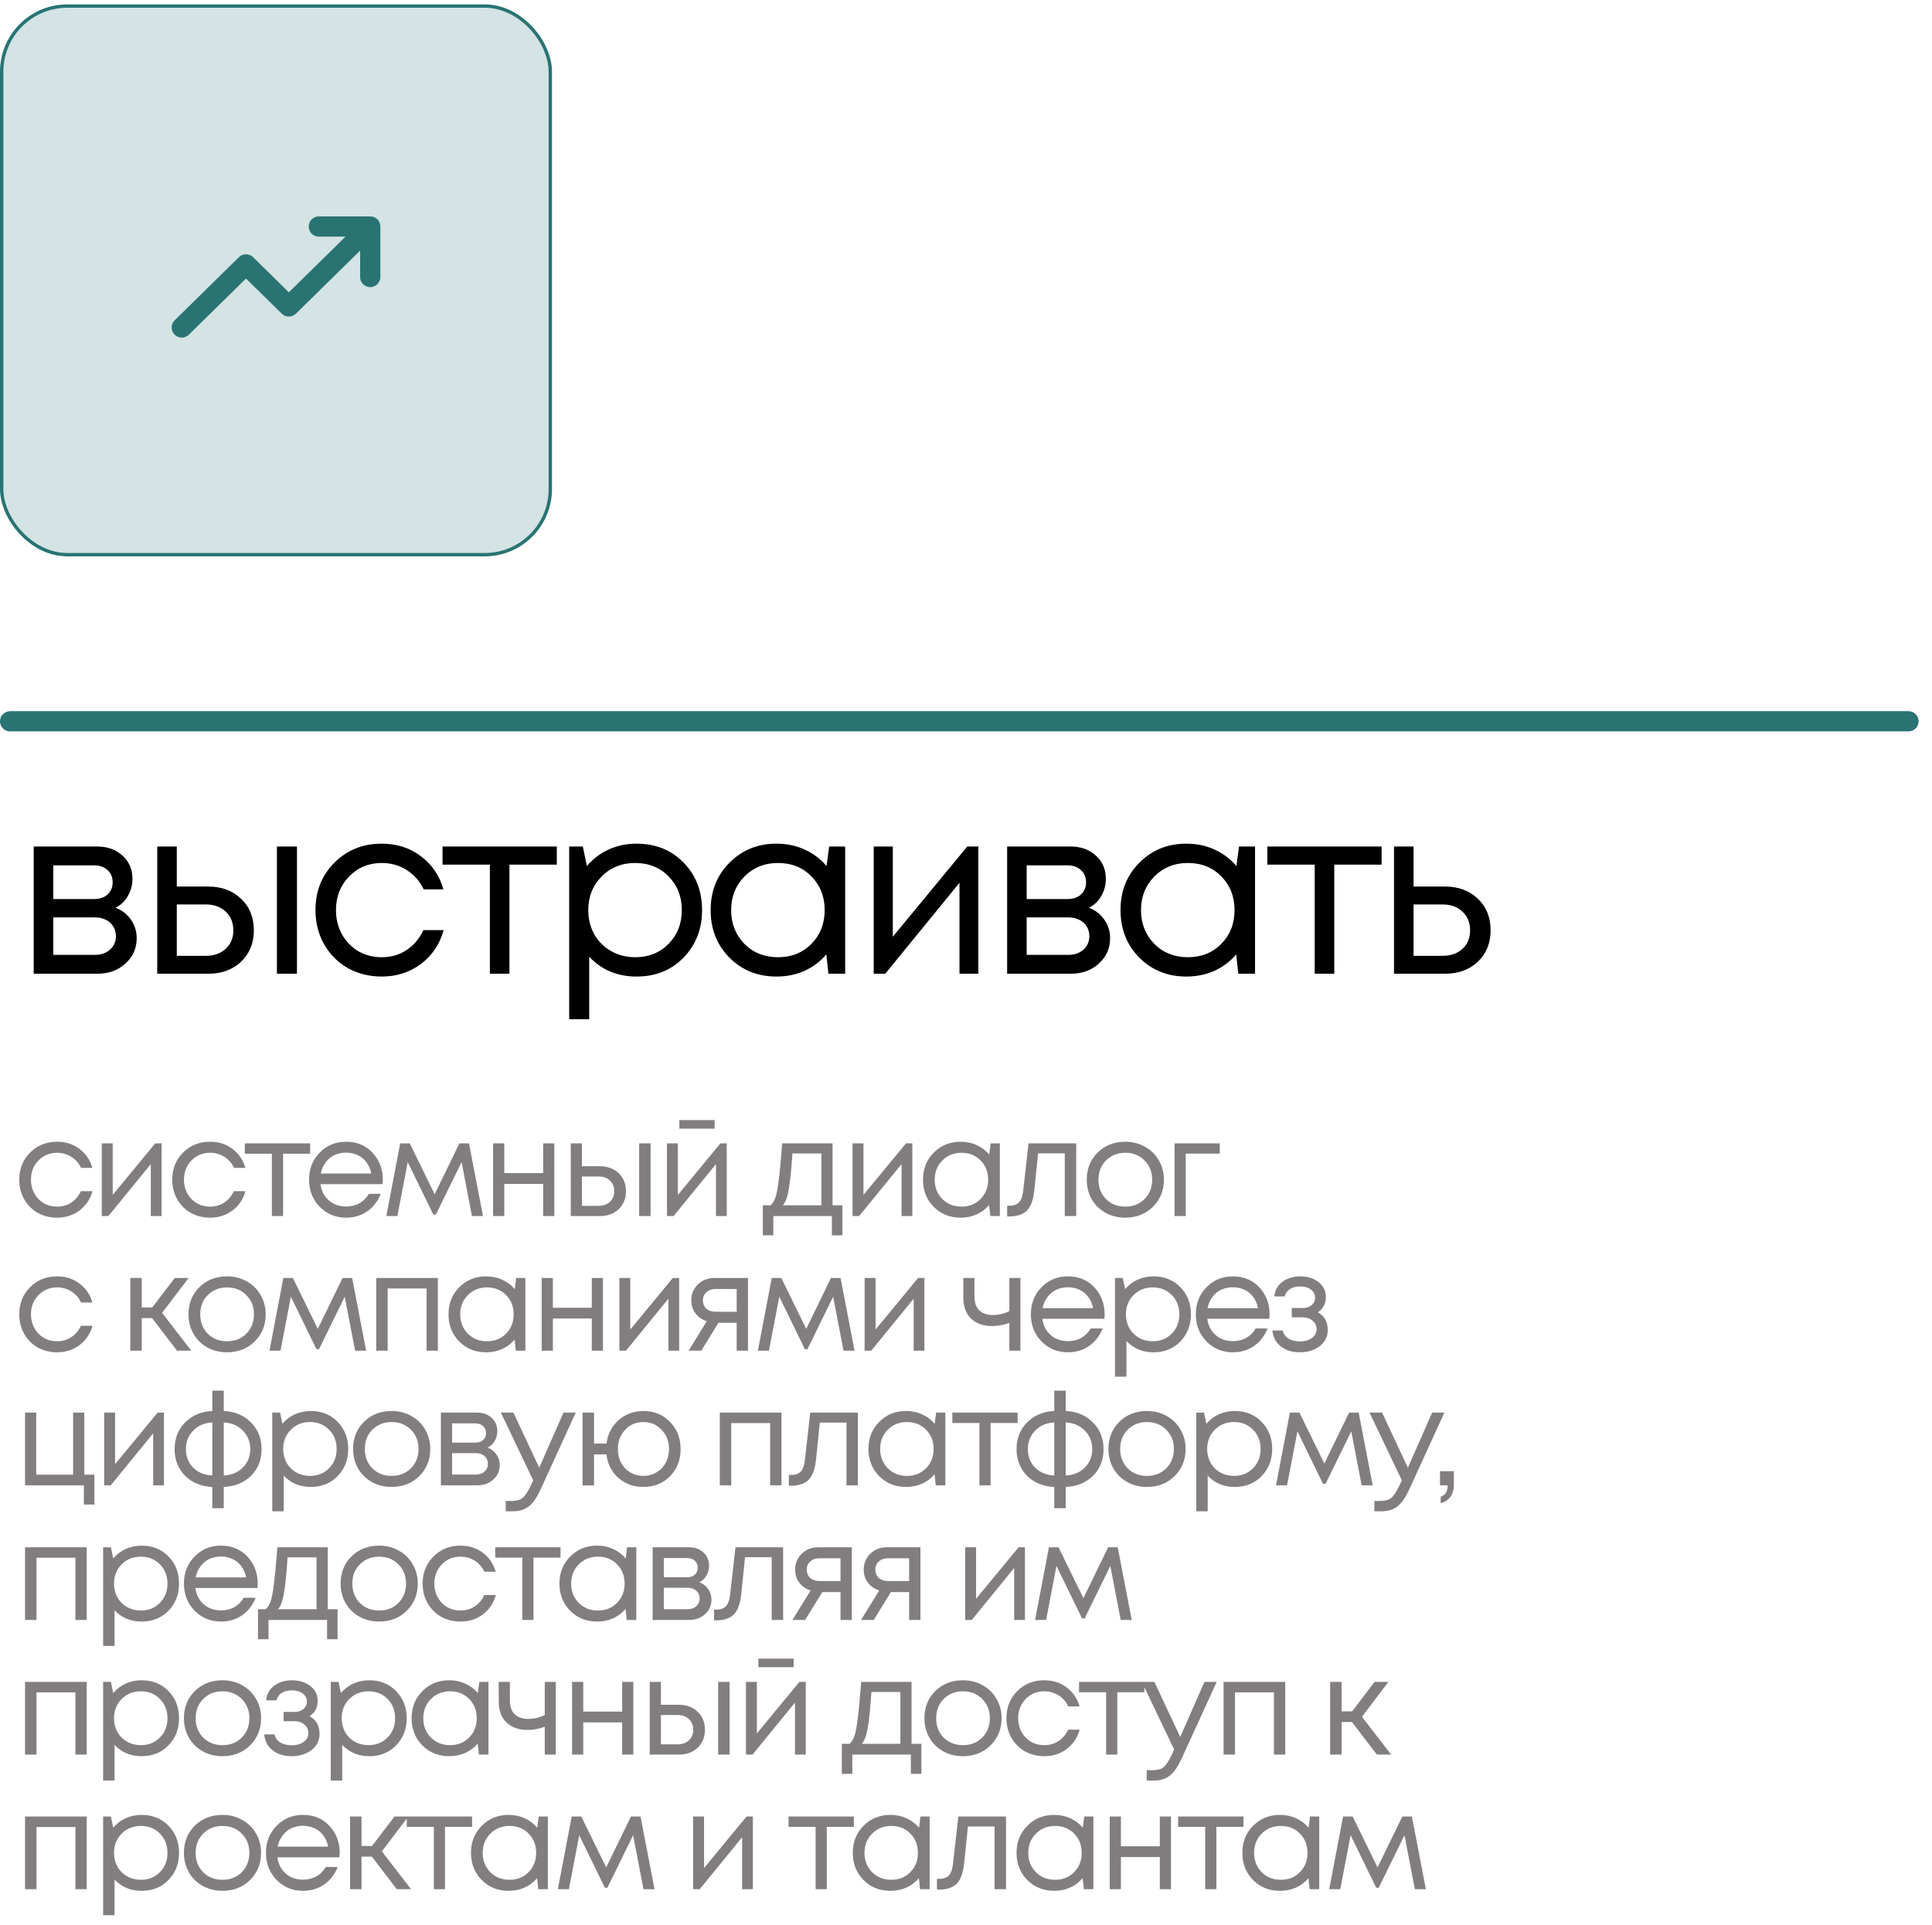 <?xml version="1.0" encoding="UTF-8"?> <svg xmlns="http://www.w3.org/2000/svg" width="287" height="286" viewBox="0 0 287 286" fill="none"><rect x="0.25" y="0.9" width="81.5" height="81.5" rx="9.75" fill="#297373" fill-opacity="0.2" stroke="#297373" stroke-width="0.5"></rect><path d="M17.155 134.85C18.112 135.2 18.87 135.783 19.43 136.6C20.013 137.417 20.305 138.338 20.305 139.365C20.305 140.882 19.745 142.142 18.625 143.145C17.528 144.148 16.152 144.65 14.495 144.65H5.01V125.75H14.39C15.953 125.75 17.225 126.205 18.205 127.115C19.185 128.002 19.675 129.145 19.675 130.545C19.675 131.175 19.57 131.77 19.36 132.33C19.15 132.89 18.858 133.392 18.485 133.835C18.112 134.255 17.668 134.593 17.155 134.85ZM16.735 131.07C16.735 130.3 16.478 129.693 15.965 129.25C15.452 128.783 14.787 128.55 13.97 128.55H7.915V133.555H13.97C14.81 133.555 15.475 133.333 15.965 132.89C16.478 132.423 16.735 131.817 16.735 131.07ZM14.145 141.85C14.728 141.85 15.253 141.733 15.72 141.5C16.21 141.243 16.583 140.905 16.84 140.485C17.097 140.065 17.225 139.598 17.225 139.085C17.225 138.548 17.097 138.07 16.84 137.65C16.583 137.207 16.21 136.868 15.72 136.635C15.253 136.402 14.717 136.285 14.11 136.285H7.915V141.85H14.145ZM30.953 131.7C32.936 131.7 34.558 132.307 35.818 133.52C37.078 134.71 37.708 136.273 37.708 138.21C37.708 140.1 37.078 141.652 35.818 142.865C34.558 144.055 32.936 144.65 30.953 144.65H23.358V125.75H26.263V131.7H30.953ZM41.138 125.75H44.113V144.65H41.138V125.75ZM30.568 141.99C31.804 141.99 32.796 141.64 33.543 140.94C34.289 140.24 34.663 139.33 34.663 138.21C34.663 137.067 34.289 136.145 33.543 135.445C32.796 134.722 31.804 134.36 30.568 134.36H26.263V141.99H30.568ZM56.7 145.07C54.857 145.07 53.177 144.65 51.66 143.81C50.167 142.947 48.989 141.757 48.125 140.24C47.285 138.723 46.865 137.043 46.865 135.2C46.865 132.377 47.799 130.032 49.665 128.165C51.555 126.275 53.9 125.33 56.7 125.33C58.94 125.33 60.877 125.948 62.51 127.185C64.167 128.422 65.287 130.067 65.87 132.12H62.93C62.37 130.907 61.53 129.95 60.41 129.25C59.314 128.55 58.077 128.2 56.7 128.2C54.764 128.2 53.142 128.877 51.835 130.23C50.552 131.56 49.91 133.217 49.91 135.2C49.91 136.507 50.202 137.697 50.785 138.77C51.369 139.82 52.174 140.66 53.2 141.29C54.25 141.897 55.417 142.2 56.7 142.2C58.077 142.2 59.302 141.85 60.375 141.15C61.472 140.427 62.312 139.435 62.895 138.175H65.905C65.322 140.275 64.19 141.955 62.51 143.215C60.854 144.452 58.917 145.07 56.7 145.07ZM82.714 125.75V128.445H75.679V144.65H72.774V128.445H65.739V125.75H82.714ZM94.563 125.33C97.386 125.33 99.708 126.263 101.528 128.13C103.371 129.997 104.293 132.353 104.293 135.2C104.293 138.023 103.371 140.38 101.528 142.27C99.708 144.137 97.386 145.07 94.563 145.07C91.716 145.07 89.371 144.09 87.528 142.13V151.405H84.553V125.75H86.583L87.178 128.655C88.065 127.605 89.138 126.788 90.398 126.205C91.681 125.622 93.07 125.33 94.563 125.33ZM94.353 142.2C96.36 142.2 98.016 141.535 99.323 140.205C100.63 138.875 101.283 137.207 101.283 135.2C101.283 133.193 100.63 131.525 99.323 130.195C98.016 128.865 96.36 128.2 94.353 128.2C92.346 128.2 90.678 128.877 89.348 130.23C88.041 131.56 87.388 133.217 87.388 135.2C87.388 136.507 87.68 137.697 88.263 138.77C88.87 139.843 89.71 140.683 90.783 141.29C91.856 141.897 93.046 142.2 94.353 142.2ZM123.171 125.75H125.551V144.65H123.066L122.751 141.78C121.864 142.83 120.779 143.647 119.496 144.23C118.236 144.79 116.847 145.07 115.331 145.07C112.554 145.07 110.232 144.137 108.366 142.27C106.499 140.38 105.566 138.023 105.566 135.2C105.566 132.377 106.499 130.032 108.366 128.165C110.232 126.275 112.554 125.33 115.331 125.33C116.871 125.33 118.271 125.622 119.531 126.205C120.814 126.788 121.899 127.605 122.786 128.655L123.171 125.75ZM110.571 140.205C111.901 141.535 113.569 142.2 115.576 142.2C117.582 142.2 119.239 141.535 120.546 140.205C121.852 138.875 122.506 137.207 122.506 135.2C122.506 133.193 121.852 131.525 120.546 130.195C119.239 128.865 117.582 128.2 115.576 128.2C113.569 128.2 111.901 128.877 110.571 130.23C109.264 131.56 108.611 133.217 108.611 135.2C108.611 137.183 109.264 138.852 110.571 140.205ZM143.688 125.75H145.333V144.65H142.533V131.14L131.508 144.65H129.793V125.75H132.628V139.155L143.688 125.75ZM161.756 134.85C162.712 135.2 163.471 135.783 164.031 136.6C164.614 137.417 164.906 138.338 164.906 139.365C164.906 140.882 164.346 142.142 163.226 143.145C162.129 144.148 160.752 144.65 159.096 144.65H149.611V125.75H158.991C160.554 125.75 161.826 126.205 162.806 127.115C163.786 128.002 164.276 129.145 164.276 130.545C164.276 131.175 164.171 131.77 163.961 132.33C163.751 132.89 163.459 133.392 163.086 133.835C162.712 134.255 162.269 134.593 161.756 134.85ZM161.336 131.07C161.336 130.3 161.079 129.693 160.566 129.25C160.052 128.783 159.387 128.55 158.571 128.55H152.516V133.555H158.571C159.411 133.555 160.076 133.333 160.566 132.89C161.079 132.423 161.336 131.817 161.336 131.07ZM158.746 141.85C159.329 141.85 159.854 141.733 160.321 141.5C160.811 141.243 161.184 140.905 161.441 140.485C161.697 140.065 161.826 139.598 161.826 139.085C161.826 138.548 161.697 138.07 161.441 137.65C161.184 137.207 160.811 136.868 160.321 136.635C159.854 136.402 159.317 136.285 158.711 136.285H152.516V141.85H158.746ZM184.058 125.75H186.438V144.65H183.953L183.638 141.78C182.752 142.83 181.667 143.647 180.383 144.23C179.123 144.79 177.735 145.07 176.218 145.07C173.442 145.07 171.12 144.137 169.253 142.27C167.387 140.38 166.453 138.023 166.453 135.2C166.453 132.377 167.387 130.032 169.253 128.165C171.12 126.275 173.442 125.33 176.218 125.33C177.758 125.33 179.158 125.622 180.418 126.205C181.702 126.788 182.787 127.605 183.673 128.655L184.058 125.75ZM171.458 140.205C172.788 141.535 174.457 142.2 176.463 142.2C178.47 142.2 180.127 141.535 181.433 140.205C182.74 138.875 183.393 137.207 183.393 135.2C183.393 133.193 182.74 131.525 181.433 130.195C180.127 128.865 178.47 128.2 176.463 128.2C174.457 128.2 172.788 128.877 171.458 130.23C170.152 131.56 169.498 133.217 169.498 135.2C169.498 137.183 170.152 138.852 171.458 140.205ZM205.241 125.75V128.445H198.206V144.65H195.301V128.445H188.266V125.75H205.241ZM214.675 131.7C216.659 131.7 218.28 132.307 219.54 133.52C220.8 134.71 221.43 136.273 221.43 138.21C221.43 140.1 220.8 141.652 219.54 142.865C218.28 144.055 216.659 144.65 214.675 144.65H207.08V125.75H209.985V131.7H214.675ZM214.29 141.99C215.527 141.99 216.519 141.64 217.265 140.94C218.012 140.24 218.385 139.33 218.385 138.21C218.385 137.067 218.012 136.145 217.265 135.445C216.519 134.722 215.527 134.36 214.29 134.36H209.985V141.99H214.29Z" fill="black"></path><path d="M8.48 180.89C7.427 180.89 6.467 180.65 5.6 180.17C4.747 179.677 4.073 178.997 3.58 178.13C3.1 177.263 2.86 176.303 2.86 175.25C2.86 173.637 3.393 172.297 4.46 171.23C5.54 170.15 6.88 169.61 8.48 169.61C9.76 169.61 10.867 169.963 11.8 170.67C12.747 171.377 13.387 172.317 13.72 173.49H12.04C11.72 172.797 11.24 172.25 10.6 171.85C9.973 171.45 9.267 171.25 8.48 171.25C7.373 171.25 6.447 171.637 5.7 172.41C4.967 173.17 4.6 174.117 4.6 175.25C4.6 175.997 4.767 176.677 5.1 177.29C5.433 177.89 5.893 178.37 6.48 178.73C7.08 179.077 7.747 179.25 8.48 179.25C9.267 179.25 9.967 179.05 10.58 178.65C11.207 178.237 11.687 177.67 12.02 176.95H13.74C13.407 178.15 12.76 179.11 11.8 179.83C10.853 180.537 9.747 180.89 8.48 180.89ZM23.062 169.85H24.002V180.65H22.402V172.93L16.102 180.65H15.122V169.85H16.742V177.51L23.062 169.85ZM31.207 180.89C30.153 180.89 29.193 180.65 28.327 180.17C27.473 179.677 26.8 178.997 26.307 178.13C25.827 177.263 25.587 176.303 25.587 175.25C25.587 173.637 26.12 172.297 27.187 171.23C28.267 170.15 29.607 169.61 31.207 169.61C32.487 169.61 33.593 169.963 34.527 170.67C35.473 171.377 36.113 172.317 36.447 173.49H34.767C34.447 172.797 33.967 172.25 33.327 171.85C32.7 171.45 31.993 171.25 31.207 171.25C30.1 171.25 29.173 171.637 28.427 172.41C27.693 173.17 27.327 174.117 27.327 175.25C27.327 175.997 27.493 176.677 27.827 177.29C28.16 177.89 28.62 178.37 29.207 178.73C29.807 179.077 30.473 179.25 31.207 179.25C31.993 179.25 32.693 179.05 33.307 178.65C33.933 178.237 34.413 177.67 34.747 176.95H36.467C36.133 178.15 35.487 179.11 34.527 179.83C33.58 180.537 32.473 180.89 31.207 180.89ZM46.071 169.85V171.39H42.051V180.65H40.391V171.39H36.371V169.85H46.071ZM56.871 175.29C56.871 175.437 56.857 175.643 56.831 175.91H47.611C47.744 176.91 48.157 177.717 48.851 178.33C49.544 178.93 50.397 179.23 51.411 179.23C52.157 179.23 52.817 179.07 53.391 178.75C53.977 178.417 54.444 177.95 54.791 177.35H56.571C56.117 178.47 55.437 179.343 54.531 179.97C53.624 180.583 52.584 180.89 51.411 180.89C49.851 180.89 48.544 180.35 47.491 179.27C46.437 178.19 45.911 176.85 45.911 175.25C45.911 173.637 46.437 172.297 47.491 171.23C48.544 170.15 49.851 169.61 51.411 169.61C53.024 169.61 54.337 170.157 55.351 171.25C56.364 172.343 56.871 173.69 56.871 175.29ZM51.411 171.23C50.771 171.23 50.184 171.357 49.651 171.61C49.131 171.863 48.697 172.23 48.351 172.71C48.004 173.177 47.771 173.717 47.651 174.33H55.151C55.031 173.703 54.797 173.157 54.451 172.69C54.104 172.21 53.671 171.85 53.151 171.61C52.631 171.357 52.051 171.23 51.411 171.23ZM71.749 180.65H70.109L68.569 172.63L64.749 180.43H64.369L60.569 172.63L59.029 180.65H57.389L59.449 169.85H60.869L64.569 177.41L68.249 169.85H69.669L71.749 180.65ZM80.687 169.85H82.347V180.65H80.687V175.87H74.907V180.65H73.247V169.85H74.907V174.27H80.687V169.85ZM89.126 173.25C90.26 173.25 91.186 173.597 91.906 174.29C92.626 174.97 92.986 175.863 92.986 176.97C92.986 178.05 92.626 178.937 91.906 179.63C91.186 180.31 90.26 180.65 89.126 180.65H84.786V169.85H86.446V173.25H89.126ZM94.946 169.85H96.646V180.65H94.946V169.85ZM88.906 179.13C89.613 179.13 90.18 178.93 90.606 178.53C91.033 178.13 91.246 177.61 91.246 176.97C91.246 176.317 91.033 175.79 90.606 175.39C90.18 174.977 89.613 174.77 88.906 174.77H86.446V179.13H88.906ZM106.159 166.39V167.67H100.919V166.39H106.159ZM107.019 169.85H107.959V180.65H106.359V172.93L100.059 180.65H99.079V169.85H100.699V177.51L107.019 169.85ZM123.678 179.05H125.138V183.51H123.578V180.65H114.878V183.51H113.318V179.05H114.478C114.798 178.757 115.045 178.343 115.218 177.81C115.391 177.263 115.545 176.437 115.678 175.33C115.825 174.21 115.998 172.383 116.198 169.85H123.678V179.05ZM117.718 171.35C117.598 173.137 117.471 174.53 117.338 175.53C117.218 176.517 117.078 177.277 116.918 177.81C116.758 178.33 116.551 178.743 116.298 179.05H122.018V171.35H117.718ZM134.586 169.85H135.526V180.65H133.926V172.93L127.626 180.65H126.646V169.85H128.266V177.51L134.586 169.85ZM147.17 169.85H148.53V180.65H147.11L146.93 179.01C146.423 179.61 145.803 180.077 145.07 180.41C144.35 180.73 143.557 180.89 142.69 180.89C141.103 180.89 139.777 180.357 138.71 179.29C137.643 178.21 137.11 176.863 137.11 175.25C137.11 173.637 137.643 172.297 138.71 171.23C139.777 170.15 141.103 169.61 142.69 169.61C143.57 169.61 144.37 169.777 145.09 170.11C145.823 170.443 146.443 170.91 146.95 171.51L147.17 169.85ZM139.97 178.11C140.73 178.87 141.683 179.25 142.83 179.25C143.977 179.25 144.923 178.87 145.67 178.11C146.417 177.35 146.79 176.397 146.79 175.25C146.79 174.103 146.417 173.15 145.67 172.39C144.923 171.63 143.977 171.25 142.83 171.25C141.683 171.25 140.73 171.637 139.97 172.41C139.223 173.17 138.85 174.117 138.85 175.25C138.85 176.383 139.223 177.337 139.97 178.11ZM152.794 169.85H159.874V180.65H158.174V171.33H154.214L153.654 176.79C153.508 178.217 153.141 179.23 152.554 179.83C151.968 180.417 151.088 180.71 149.914 180.71H149.614V179.11H149.994C150.608 179.11 151.074 178.937 151.394 178.59C151.714 178.23 151.914 177.663 151.994 176.89L152.794 169.85ZM167.158 180.89C166.091 180.89 165.118 180.65 164.238 180.17C163.358 179.677 162.671 179.003 162.178 178.15C161.685 177.283 161.438 176.317 161.438 175.25C161.438 173.623 161.978 172.277 163.058 171.21C164.151 170.143 165.518 169.61 167.158 169.61C168.238 169.61 169.211 169.857 170.078 170.35C170.958 170.83 171.645 171.503 172.138 172.37C172.645 173.223 172.898 174.183 172.898 175.25C172.898 176.863 172.351 178.21 171.258 179.29C170.165 180.357 168.798 180.89 167.158 180.89ZM164.298 178.13C165.058 178.877 166.011 179.25 167.158 179.25C168.318 179.25 169.271 178.877 170.018 178.13C170.778 177.37 171.158 176.41 171.158 175.25C171.158 174.09 170.778 173.137 170.018 172.39C169.271 171.63 168.318 171.25 167.158 171.25C166.011 171.25 165.058 171.63 164.298 172.39C163.551 173.137 163.178 174.09 163.178 175.25C163.178 176.41 163.551 177.37 164.298 178.13ZM181.202 169.85V171.37H176.142V180.65H174.482V169.85H181.202ZM8.48 200.89C7.427 200.89 6.467 200.65 5.6 200.17C4.747 199.677 4.073 198.997 3.58 198.13C3.1 197.263 2.86 196.303 2.86 195.25C2.86 193.637 3.393 192.297 4.46 191.23C5.54 190.15 6.88 189.61 8.48 189.61C9.76 189.61 10.867 189.963 11.8 190.67C12.747 191.377 13.387 192.317 13.72 193.49H12.04C11.72 192.797 11.24 192.25 10.6 191.85C9.973 191.45 9.267 191.25 8.48 191.25C7.373 191.25 6.447 191.637 5.7 192.41C4.967 193.17 4.6 194.117 4.6 195.25C4.6 195.997 4.767 196.677 5.1 197.29C5.433 197.89 5.893 198.37 6.48 198.73C7.08 199.077 7.747 199.25 8.48 199.25C9.267 199.25 9.967 199.05 10.58 198.65C11.207 198.237 11.687 197.67 12.02 196.95H13.74C13.407 198.15 12.76 199.11 11.8 199.83C10.853 200.537 9.747 200.89 8.48 200.89ZM26.297 200.65L22.597 195.81H21.057V200.65H19.357V189.85H21.057V194.23H22.617L25.957 189.85H28.017L24.077 195.03L28.417 200.65H26.297ZM33.724 200.89C32.658 200.89 31.684 200.65 30.805 200.17C29.924 199.677 29.238 199.003 28.744 198.15C28.251 197.283 28.005 196.317 28.005 195.25C28.005 193.623 28.544 192.277 29.625 191.21C30.718 190.143 32.084 189.61 33.724 189.61C34.804 189.61 35.778 189.857 36.645 190.35C37.525 190.83 38.211 191.503 38.705 192.37C39.211 193.223 39.465 194.183 39.465 195.25C39.465 196.863 38.918 198.21 37.825 199.29C36.731 200.357 35.364 200.89 33.724 200.89ZM30.864 198.13C31.625 198.877 32.578 199.25 33.724 199.25C34.885 199.25 35.838 198.877 36.584 198.13C37.344 197.37 37.724 196.41 37.724 195.25C37.724 194.09 37.344 193.137 36.584 192.39C35.838 191.63 34.885 191.25 33.724 191.25C32.578 191.25 31.625 191.63 30.864 192.39C30.118 193.137 29.744 194.09 29.744 195.25C29.744 196.41 30.118 197.37 30.864 198.13ZM54.39 200.65H52.75L51.21 192.63L47.39 200.43H47.01L43.21 192.63L41.67 200.65H40.03L42.09 189.85H43.51L47.21 197.41L50.89 189.85H52.31L54.39 200.65ZM55.888 189.85H65.048V200.65H63.368V191.41H57.588V200.65H55.888V189.85ZM76.686 189.85H78.046V200.65H76.626L76.446 199.01C75.939 199.61 75.319 200.077 74.586 200.41C73.866 200.73 73.072 200.89 72.206 200.89C70.619 200.89 69.292 200.357 68.226 199.29C67.159 198.21 66.626 196.863 66.626 195.25C66.626 193.637 67.159 192.297 68.226 191.23C69.292 190.15 70.619 189.61 72.206 189.61C73.086 189.61 73.886 189.777 74.606 190.11C75.339 190.443 75.959 190.91 76.466 191.51L76.686 189.85ZM69.486 198.11C70.246 198.87 71.199 199.25 72.346 199.25C73.492 199.25 74.439 198.87 75.186 198.11C75.932 197.35 76.306 196.397 76.306 195.25C76.306 194.103 75.932 193.15 75.186 192.39C74.439 191.63 73.492 191.25 72.346 191.25C71.199 191.25 70.246 191.637 69.486 192.41C68.739 193.17 68.366 194.117 68.366 195.25C68.366 196.383 68.739 197.337 69.486 198.11ZM87.91 189.85H89.57V200.65H87.91V195.87H82.13V200.65H80.47V189.85H82.13V194.27H87.91V189.85ZM99.949 189.85H100.889V200.65H99.289V192.93L92.989 200.65H92.009V189.85H93.629V197.51L99.949 189.85ZM106.153 189.85H111.113V200.65H109.433V196.51H106.733L104.173 200.65H102.293L104.993 196.27C104.287 196.043 103.727 195.657 103.313 195.11C102.9 194.563 102.693 193.923 102.693 193.19C102.693 192.23 103.02 191.437 103.673 190.81C104.327 190.17 105.153 189.85 106.153 189.85ZM106.293 194.87H109.433V191.49H106.293C105.733 191.49 105.28 191.65 104.933 191.97C104.587 192.277 104.413 192.683 104.413 193.19C104.413 193.683 104.587 194.09 104.933 194.41C105.28 194.717 105.733 194.87 106.293 194.87ZM126.945 200.65H125.305L123.765 192.63L119.945 200.43H119.565L115.765 192.63L114.225 200.65H112.585L114.645 189.85H116.065L119.765 197.41L123.445 189.85H124.865L126.945 200.65ZM136.383 189.85H137.323V200.65H135.723V192.93L129.423 200.65H128.443V189.85H130.063V197.51L136.383 189.85ZM149.941 189.85H151.581V200.65H149.941V196.51C149.115 196.83 148.255 196.99 147.361 196.99C146.081 196.99 145.048 196.623 144.261 195.89C143.488 195.143 143.101 194.103 143.101 192.77V189.85H144.761V192.65C144.761 193.517 144.995 194.183 145.461 194.65C145.941 195.117 146.621 195.35 147.501 195.35C148.341 195.35 149.155 195.157 149.941 194.77V189.85ZM164.097 195.29C164.097 195.437 164.084 195.643 164.057 195.91H154.837C154.971 196.91 155.384 197.717 156.077 198.33C156.771 198.93 157.624 199.23 158.637 199.23C159.384 199.23 160.044 199.07 160.617 198.75C161.204 198.417 161.671 197.95 162.017 197.35H163.797C163.344 198.47 162.664 199.343 161.757 199.97C160.851 200.583 159.811 200.89 158.637 200.89C157.077 200.89 155.771 200.35 154.717 199.27C153.664 198.19 153.137 196.85 153.137 195.25C153.137 193.637 153.664 192.297 154.717 191.23C155.771 190.15 157.077 189.61 158.637 189.61C160.251 189.61 161.564 190.157 162.577 191.25C163.591 192.343 164.097 193.69 164.097 195.29ZM158.637 191.23C157.997 191.23 157.411 191.357 156.877 191.61C156.357 191.863 155.924 192.23 155.577 192.71C155.231 193.177 154.997 193.717 154.877 194.33H162.377C162.257 193.703 162.024 193.157 161.677 192.69C161.331 192.21 160.897 191.85 160.377 191.61C159.857 191.357 159.277 191.23 158.637 191.23ZM171.354 189.61C172.967 189.61 174.294 190.143 175.334 191.21C176.387 192.277 176.914 193.623 176.914 195.25C176.914 196.863 176.387 198.21 175.334 199.29C174.294 200.357 172.967 200.89 171.354 200.89C169.727 200.89 168.387 200.33 167.334 199.21V204.51H165.634V189.85H166.794L167.134 191.51C167.641 190.91 168.254 190.443 168.974 190.11C169.707 189.777 170.501 189.61 171.354 189.61ZM171.234 199.25C172.381 199.25 173.327 198.87 174.074 198.11C174.821 197.35 175.194 196.397 175.194 195.25C175.194 194.103 174.821 193.15 174.074 192.39C173.327 191.63 172.381 191.25 171.234 191.25C170.087 191.25 169.134 191.637 168.374 192.41C167.627 193.17 167.254 194.117 167.254 195.25C167.254 195.997 167.421 196.677 167.754 197.29C168.101 197.903 168.581 198.383 169.194 198.73C169.807 199.077 170.487 199.25 171.234 199.25ZM188.601 195.29C188.601 195.437 188.588 195.643 188.561 195.91H179.341C179.475 196.91 179.888 197.717 180.581 198.33C181.275 198.93 182.128 199.23 183.141 199.23C183.888 199.23 184.548 199.07 185.121 198.75C185.708 198.417 186.175 197.95 186.521 197.35H188.301C187.848 198.47 187.168 199.343 186.261 199.97C185.355 200.583 184.315 200.89 183.141 200.89C181.581 200.89 180.275 200.35 179.221 199.27C178.168 198.19 177.641 196.85 177.641 195.25C177.641 193.637 178.168 192.297 179.221 191.23C180.275 190.15 181.581 189.61 183.141 189.61C184.755 189.61 186.068 190.157 187.081 191.25C188.095 192.343 188.601 193.69 188.601 195.29ZM183.141 191.23C182.501 191.23 181.915 191.357 181.381 191.61C180.861 191.863 180.428 192.23 180.081 192.71C179.735 193.177 179.501 193.717 179.381 194.33H186.881C186.761 193.703 186.528 193.157 186.181 192.69C185.835 192.21 185.401 191.85 184.881 191.61C184.361 191.357 183.781 191.23 183.141 191.23ZM195.758 194.95C196.745 195.483 197.238 196.363 197.238 197.59C197.238 198.23 197.058 198.803 196.698 199.31C196.351 199.803 195.858 200.19 195.218 200.47C194.591 200.75 193.885 200.89 193.098 200.89C191.951 200.89 191.005 200.597 190.258 200.01C189.525 199.423 189.111 198.637 189.018 197.65H190.558C190.665 198.157 190.945 198.557 191.398 198.85C191.851 199.13 192.418 199.27 193.098 199.27C193.818 199.27 194.411 199.103 194.878 198.77C195.345 198.437 195.578 197.997 195.578 197.45C195.578 196.943 195.378 196.523 194.978 196.19C194.591 195.857 194.098 195.69 193.498 195.69H191.898V194.31H193.498C194.058 194.31 194.505 194.17 194.838 193.89C195.185 193.597 195.358 193.223 195.358 192.77C195.358 192.277 195.151 191.877 194.738 191.57C194.325 191.263 193.778 191.11 193.098 191.11C192.498 191.11 191.998 191.243 191.598 191.51C191.198 191.777 190.945 192.137 190.838 192.59H189.298C189.351 192.003 189.545 191.483 189.878 191.03C190.225 190.577 190.678 190.23 191.238 189.99C191.811 189.737 192.445 189.61 193.138 189.61C194.245 189.61 195.158 189.897 195.878 190.47C196.598 191.043 196.958 191.763 196.958 192.63C196.958 193.67 196.558 194.443 195.758 194.95ZM12.52 219.07H14.02V223.51H12.46V220.65H3.72V209.85H5.38V219.07H10.86V209.85H12.52V219.07ZM23.414 209.85H24.354V220.65H22.754V212.93L16.454 220.65H15.474V209.85H17.094V217.51L23.414 209.85ZM38.858 215.29C38.858 216.89 38.331 218.21 37.278 219.25C36.225 220.277 34.878 220.823 33.238 220.89V224.05H31.538V220.89C30.471 220.85 29.512 220.59 28.658 220.11C27.805 219.63 27.138 218.97 26.658 218.13C26.178 217.29 25.938 216.343 25.938 215.29C25.938 213.677 26.465 212.343 27.518 211.29C28.585 210.237 29.925 209.677 31.538 209.61V206.59H33.238V209.61C34.865 209.677 36.205 210.237 37.258 211.29C38.325 212.343 38.858 213.677 38.858 215.29ZM28.718 212.51C27.985 213.243 27.618 214.163 27.618 215.27C27.618 216.377 27.978 217.297 28.698 218.03C29.431 218.75 30.378 219.137 31.538 219.19V211.31C30.392 211.363 29.451 211.763 28.718 212.51ZM33.238 219.19C34.398 219.137 35.345 218.743 36.078 218.01C36.812 217.277 37.178 216.363 37.178 215.27C37.178 214.163 36.805 213.243 36.058 212.51C35.325 211.763 34.385 211.363 33.238 211.31V219.19ZM46.167 209.61C47.78 209.61 49.107 210.143 50.147 211.21C51.2 212.277 51.727 213.623 51.727 215.25C51.727 216.863 51.2 218.21 50.147 219.29C49.107 220.357 47.78 220.89 46.167 220.89C44.54 220.89 43.2 220.33 42.147 219.21V224.51H40.447V209.85H41.607L41.947 211.51C42.453 210.91 43.067 210.443 43.787 210.11C44.52 209.777 45.313 209.61 46.167 209.61ZM46.047 219.25C47.193 219.25 48.14 218.87 48.887 218.11C49.633 217.35 50.007 216.397 50.007 215.25C50.007 214.103 49.633 213.15 48.887 212.39C48.14 211.63 47.193 211.25 46.047 211.25C44.9 211.25 43.947 211.637 43.187 212.41C42.44 213.17 42.067 214.117 42.067 215.25C42.067 215.997 42.233 216.677 42.567 217.29C42.913 217.903 43.393 218.383 44.007 218.73C44.62 219.077 45.3 219.25 46.047 219.25ZM58.174 220.89C57.107 220.89 56.134 220.65 55.254 220.17C54.374 219.677 53.687 219.003 53.194 218.15C52.7 217.283 52.454 216.317 52.454 215.25C52.454 213.623 52.994 212.277 54.074 211.21C55.167 210.143 56.534 209.61 58.174 209.61C59.254 209.61 60.227 209.857 61.094 210.35C61.974 210.83 62.66 211.503 63.154 212.37C63.66 213.223 63.914 214.183 63.914 215.25C63.914 216.863 63.367 218.21 62.274 219.29C61.18 220.357 59.814 220.89 58.174 220.89ZM55.314 218.13C56.074 218.877 57.027 219.25 58.174 219.25C59.334 219.25 60.287 218.877 61.034 218.13C61.794 217.37 62.174 216.41 62.174 215.25C62.174 214.09 61.794 213.137 61.034 212.39C60.287 211.63 59.334 211.25 58.174 211.25C57.027 211.25 56.074 211.63 55.314 212.39C54.567 213.137 54.194 214.09 54.194 215.25C54.194 216.41 54.567 217.37 55.314 218.13ZM72.437 215.05C72.984 215.25 73.417 215.583 73.737 216.05C74.071 216.517 74.237 217.043 74.237 217.63C74.237 218.497 73.917 219.217 73.277 219.79C72.651 220.363 71.864 220.65 70.917 220.65H65.497V209.85H70.857C71.751 209.85 72.477 210.11 73.037 210.63C73.597 211.137 73.877 211.79 73.877 212.59C73.877 212.95 73.817 213.29 73.697 213.61C73.577 213.93 73.411 214.217 73.197 214.47C72.984 214.71 72.731 214.903 72.437 215.05ZM72.197 212.89C72.197 212.45 72.051 212.103 71.757 211.85C71.464 211.583 71.084 211.45 70.617 211.45H67.157V214.31H70.617C71.097 214.31 71.477 214.183 71.757 213.93C72.051 213.663 72.197 213.317 72.197 212.89ZM70.717 219.05C71.051 219.05 71.351 218.983 71.617 218.85C71.897 218.703 72.111 218.51 72.257 218.27C72.404 218.03 72.477 217.763 72.477 217.47C72.477 217.163 72.404 216.89 72.257 216.65C72.111 216.397 71.897 216.203 71.617 216.07C71.351 215.937 71.044 215.87 70.697 215.87H67.157V219.05H70.717ZM83.706 209.85H85.525L80.385 221.09C79.986 221.97 79.592 222.65 79.206 223.13C78.819 223.61 78.385 223.957 77.906 224.17C77.425 224.397 76.839 224.51 76.145 224.51H75.126V222.97H76.005C76.725 222.97 77.266 222.823 77.626 222.53C77.986 222.237 78.385 221.637 78.826 220.73L79.206 219.91L74.406 209.85H76.266L80.106 218.03L83.706 209.85ZM95.584 209.61C97.171 209.61 98.484 210.15 99.524 211.23C100.578 212.297 101.104 213.643 101.104 215.27C101.104 216.883 100.584 218.223 99.544 219.29C98.504 220.357 97.184 220.89 95.584 220.89C94.131 220.89 92.891 220.443 91.864 219.55C90.851 218.643 90.258 217.477 90.084 216.05H88.244V220.67H86.544V209.85H88.244V214.45H90.104C90.184 213.757 90.378 213.11 90.684 212.51C91.004 211.91 91.404 211.397 91.884 210.97C92.364 210.543 92.918 210.21 93.544 209.97C94.184 209.73 94.864 209.61 95.584 209.61ZM95.584 219.25C96.118 219.25 96.618 219.15 97.084 218.95C97.564 218.737 97.971 218.457 98.304 218.11C98.638 217.763 98.898 217.343 99.084 216.85C99.284 216.357 99.384 215.83 99.384 215.27C99.384 214.123 99.018 213.17 98.284 212.41C97.564 211.637 96.664 211.25 95.584 211.25C94.491 211.25 93.584 211.637 92.864 212.41C92.144 213.17 91.784 214.123 91.784 215.27C91.784 216.017 91.944 216.697 92.264 217.31C92.598 217.91 93.051 218.383 93.624 218.73C94.211 219.077 94.864 219.25 95.584 219.25ZM106.927 209.85H116.087V220.65H114.407V211.41H108.627V220.65H106.927V209.85ZM120.365 209.85H127.445V220.65H125.745V211.33H121.785L121.225 216.79C121.078 218.217 120.711 219.23 120.125 219.83C119.538 220.417 118.658 220.71 117.485 220.71H117.185V219.11H117.565C118.178 219.11 118.645 218.937 118.965 218.59C119.285 218.23 119.485 217.663 119.565 216.89L120.365 209.85ZM139.068 209.85H140.428V220.65H139.008L138.828 219.01C138.322 219.61 137.702 220.077 136.968 220.41C136.248 220.73 135.455 220.89 134.588 220.89C133.002 220.89 131.675 220.357 130.608 219.29C129.542 218.21 129.008 216.863 129.008 215.25C129.008 213.637 129.542 212.297 130.608 211.23C131.675 210.15 133.002 209.61 134.588 209.61C135.468 209.61 136.268 209.777 136.988 210.11C137.722 210.443 138.342 210.91 138.848 211.51L139.068 209.85ZM131.868 218.11C132.628 218.87 133.582 219.25 134.728 219.25C135.875 219.25 136.822 218.87 137.568 218.11C138.315 217.35 138.688 216.397 138.688 215.25C138.688 214.103 138.315 213.15 137.568 212.39C136.822 211.63 135.875 211.25 134.728 211.25C133.582 211.25 132.628 211.637 131.868 212.41C131.122 213.17 130.748 214.117 130.748 215.25C130.748 216.383 131.122 217.337 131.868 218.11ZM151.173 209.85V211.39H147.153V220.65H145.493V211.39H141.473V209.85H151.173ZM163.932 215.29C163.932 216.89 163.406 218.21 162.352 219.25C161.299 220.277 159.952 220.823 158.312 220.89V224.05H156.612V220.89C155.546 220.85 154.586 220.59 153.732 220.11C152.879 219.63 152.212 218.97 151.732 218.13C151.252 217.29 151.012 216.343 151.012 215.29C151.012 213.677 151.539 212.343 152.592 211.29C153.659 210.237 154.999 209.677 156.612 209.61V206.59H158.312V209.61C159.939 209.677 161.279 210.237 162.332 211.29C163.399 212.343 163.932 213.677 163.932 215.29ZM153.792 212.51C153.059 213.243 152.692 214.163 152.692 215.27C152.692 216.377 153.052 217.297 153.772 218.03C154.506 218.75 155.452 219.137 156.612 219.19V211.31C155.466 211.363 154.526 211.763 153.792 212.51ZM158.312 219.19C159.472 219.137 160.419 218.743 161.152 218.01C161.886 217.277 162.252 216.363 162.252 215.27C162.252 214.163 161.879 213.243 161.132 212.51C160.399 211.763 159.459 211.363 158.312 211.31V219.19ZM170.381 220.89C169.314 220.89 168.341 220.65 167.461 220.17C166.581 219.677 165.894 219.003 165.401 218.15C164.907 217.283 164.661 216.317 164.661 215.25C164.661 213.623 165.201 212.277 166.281 211.21C167.374 210.143 168.741 209.61 170.381 209.61C171.461 209.61 172.434 209.857 173.301 210.35C174.181 210.83 174.867 211.503 175.361 212.37C175.867 213.223 176.121 214.183 176.121 215.25C176.121 216.863 175.574 218.21 174.481 219.29C173.387 220.357 172.021 220.89 170.381 220.89ZM167.521 218.13C168.281 218.877 169.234 219.25 170.381 219.25C171.541 219.25 172.494 218.877 173.241 218.13C174.001 217.37 174.381 216.41 174.381 215.25C174.381 214.09 174.001 213.137 173.241 212.39C172.494 211.63 171.541 211.25 170.381 211.25C169.234 211.25 168.281 211.63 167.521 212.39C166.774 213.137 166.401 214.09 166.401 215.25C166.401 216.41 166.774 217.37 167.521 218.13ZM183.424 209.61C185.038 209.61 186.364 210.143 187.404 211.21C188.458 212.277 188.984 213.623 188.984 215.25C188.984 216.863 188.458 218.21 187.404 219.29C186.364 220.357 185.038 220.89 183.424 220.89C181.798 220.89 180.458 220.33 179.404 219.21V224.51H177.704V209.85H178.864L179.204 211.51C179.711 210.91 180.324 210.443 181.044 210.11C181.778 209.777 182.571 209.61 183.424 209.61ZM183.304 219.25C184.451 219.25 185.398 218.87 186.144 218.11C186.891 217.35 187.264 216.397 187.264 215.25C187.264 214.103 186.891 213.15 186.144 212.39C185.398 211.63 184.451 211.25 183.304 211.25C182.158 211.25 181.204 211.637 180.444 212.41C179.698 213.17 179.324 214.117 179.324 215.25C179.324 215.997 179.491 216.677 179.824 217.29C180.171 217.903 180.651 218.383 181.264 218.73C181.878 219.077 182.558 219.25 183.304 219.25ZM203.913 220.65H202.273L200.733 212.63L196.913 220.43H196.533L192.733 212.63L191.193 220.65H189.553L191.613 209.85H193.033L196.733 217.41L200.413 209.85H201.833L203.913 220.65ZM212.745 209.85H214.565L209.425 221.09C209.025 221.97 208.631 222.65 208.245 223.13C207.858 223.61 207.425 223.957 206.945 224.17C206.465 224.397 205.878 224.51 205.185 224.51H204.165V222.97H205.045C205.765 222.97 206.305 222.823 206.665 222.53C207.025 222.237 207.425 221.637 207.865 220.73L208.245 219.91L203.445 209.85H205.305L209.145 218.03L212.745 209.85ZM214.015 223.31V222.35C214.708 222.11 215.055 221.543 215.055 220.65H213.915V218.55H215.975V220.49C215.975 221.997 215.322 222.937 214.015 223.31ZM3.72 229.85H12.88V240.65H11.2V231.41H5.42V240.65H3.72V229.85ZM21.038 229.61C22.651 229.61 23.978 230.143 25.018 231.21C26.071 232.277 26.598 233.623 26.598 235.25C26.598 236.863 26.071 238.21 25.018 239.29C23.978 240.357 22.651 240.89 21.038 240.89C19.411 240.89 18.071 240.33 17.018 239.21V244.51H15.318V229.85H16.478L16.818 231.51C17.324 230.91 17.938 230.443 18.658 230.11C19.391 229.777 20.184 229.61 21.038 229.61ZM20.918 239.25C22.064 239.25 23.011 238.87 23.758 238.11C24.504 237.35 24.878 236.397 24.878 235.25C24.878 234.103 24.504 233.15 23.758 232.39C23.011 231.63 22.064 231.25 20.918 231.25C19.771 231.25 18.818 231.637 18.058 232.41C17.311 233.17 16.938 234.117 16.938 235.25C16.938 235.997 17.104 236.677 17.438 237.29C17.784 237.903 18.264 238.383 18.878 238.73C19.491 239.077 20.171 239.25 20.918 239.25ZM38.285 235.29C38.285 235.437 38.272 235.643 38.245 235.91H29.025C29.158 236.91 29.572 237.717 30.265 238.33C30.958 238.93 31.811 239.23 32.825 239.23C33.572 239.23 34.231 239.07 34.805 238.75C35.392 238.417 35.858 237.95 36.205 237.35H37.985C37.532 238.47 36.852 239.343 35.945 239.97C35.038 240.583 33.998 240.89 32.825 240.89C31.265 240.89 29.958 240.35 28.905 239.27C27.852 238.19 27.325 236.85 27.325 235.25C27.325 233.637 27.852 232.297 28.905 231.23C29.958 230.15 31.265 229.61 32.825 229.61C34.438 229.61 35.752 230.157 36.765 231.25C37.778 232.343 38.285 233.69 38.285 235.29ZM32.825 231.23C32.185 231.23 31.598 231.357 31.065 231.61C30.545 231.863 30.111 232.23 29.765 232.71C29.418 233.177 29.185 233.717 29.065 234.33H36.565C36.445 233.703 36.212 233.157 35.865 232.69C35.518 232.21 35.085 231.85 34.565 231.61C34.045 231.357 33.465 231.23 32.825 231.23ZM48.686 239.05H50.146V243.51H48.586V240.65H39.886V243.51H38.326V239.05H39.486C39.806 238.757 40.052 238.343 40.226 237.81C40.399 237.263 40.552 236.437 40.686 235.33C40.832 234.21 41.006 232.383 41.206 229.85H48.686V239.05ZM42.726 231.35C42.606 233.137 42.479 234.53 42.346 235.53C42.226 236.517 42.086 237.277 41.926 237.81C41.766 238.33 41.559 238.743 41.306 239.05H47.026V231.35H42.726ZM56.318 240.89C55.252 240.89 54.278 240.65 53.398 240.17C52.518 239.677 51.832 239.003 51.338 238.15C50.845 237.283 50.598 236.317 50.598 235.25C50.598 233.623 51.138 232.277 52.218 231.21C53.312 230.143 54.678 229.61 56.318 229.61C57.398 229.61 58.372 229.857 59.238 230.35C60.118 230.83 60.805 231.503 61.298 232.37C61.805 233.223 62.058 234.183 62.058 235.25C62.058 236.863 61.512 238.21 60.418 239.29C59.325 240.357 57.958 240.89 56.318 240.89ZM53.458 238.13C54.218 238.877 55.172 239.25 56.318 239.25C57.478 239.25 58.432 238.877 59.178 238.13C59.938 237.37 60.318 236.41 60.318 235.25C60.318 234.09 59.938 233.137 59.178 232.39C58.432 231.63 57.478 231.25 56.318 231.25C55.172 231.25 54.218 231.63 53.458 232.39C52.712 233.137 52.338 234.09 52.338 235.25C52.338 236.41 52.712 237.37 53.458 238.13ZM68.402 240.89C67.349 240.89 66.388 240.65 65.522 240.17C64.668 239.677 63.995 238.997 63.502 238.13C63.022 237.263 62.782 236.303 62.782 235.25C62.782 233.637 63.315 232.297 64.382 231.23C65.462 230.15 66.802 229.61 68.402 229.61C69.682 229.61 70.788 229.963 71.722 230.67C72.668 231.377 73.308 232.317 73.642 233.49H71.962C71.642 232.797 71.162 232.25 70.522 231.85C69.895 231.45 69.189 231.25 68.402 231.25C67.295 231.25 66.368 231.637 65.622 232.41C64.888 233.17 64.522 234.117 64.522 235.25C64.522 235.997 64.689 236.677 65.022 237.29C65.355 237.89 65.815 238.37 66.402 238.73C67.002 239.077 67.668 239.25 68.402 239.25C69.189 239.25 69.888 239.05 70.502 238.65C71.129 238.237 71.609 237.67 71.942 236.95H73.662C73.329 238.15 72.682 239.11 71.722 239.83C70.775 240.537 69.668 240.89 68.402 240.89ZM83.267 229.85V231.39H79.247V240.65H77.587V231.39H73.567V229.85H83.267ZM93.166 229.85H94.526V240.65H93.106L92.926 239.01C92.419 239.61 91.799 240.077 91.066 240.41C90.346 240.73 89.553 240.89 88.686 240.89C87.099 240.89 85.773 240.357 84.706 239.29C83.639 238.21 83.106 236.863 83.106 235.25C83.106 233.637 83.639 232.297 84.706 231.23C85.773 230.15 87.099 229.61 88.686 229.61C89.566 229.61 90.366 229.777 91.086 230.11C91.819 230.443 92.439 230.91 92.946 231.51L93.166 229.85ZM85.966 238.11C86.726 238.87 87.679 239.25 88.826 239.25C89.973 239.25 90.919 238.87 91.666 238.11C92.413 237.35 92.786 236.397 92.786 235.25C92.786 234.103 92.413 233.15 91.666 232.39C90.919 231.63 89.973 231.25 88.826 231.25C87.679 231.25 86.726 231.637 85.966 232.41C85.219 233.17 84.846 234.117 84.846 235.25C84.846 236.383 85.219 237.337 85.966 238.11ZM103.89 235.05C104.437 235.25 104.87 235.583 105.19 236.05C105.524 236.517 105.69 237.043 105.69 237.63C105.69 238.497 105.37 239.217 104.73 239.79C104.104 240.363 103.317 240.65 102.37 240.65H96.951V229.85H102.31C103.204 229.85 103.93 230.11 104.49 230.63C105.05 231.137 105.33 231.79 105.33 232.59C105.33 232.95 105.27 233.29 105.15 233.61C105.03 233.93 104.864 234.217 104.65 234.47C104.437 234.71 104.184 234.903 103.89 235.05ZM103.65 232.89C103.65 232.45 103.504 232.103 103.21 231.85C102.917 231.583 102.537 231.45 102.07 231.45H98.611V234.31H102.07C102.55 234.31 102.93 234.183 103.21 233.93C103.504 233.663 103.65 233.317 103.65 232.89ZM102.17 239.05C102.504 239.05 102.804 238.983 103.07 238.85C103.35 238.703 103.564 238.51 103.71 238.27C103.857 238.03 103.93 237.763 103.93 237.47C103.93 237.163 103.857 236.89 103.71 236.65C103.564 236.397 103.35 236.203 103.07 236.07C102.804 235.937 102.497 235.87 102.15 235.87H98.611V239.05H102.17ZM109.255 229.85H116.335V240.65H114.635V231.33H110.675L110.115 236.79C109.969 238.217 109.602 239.23 109.015 239.83C108.429 240.417 107.549 240.71 106.375 240.71H106.075V239.11H106.455C107.069 239.11 107.535 238.937 107.855 238.59C108.175 238.23 108.375 237.663 108.455 236.89L109.255 229.85ZM121.579 229.85H126.539V240.65H124.859V236.51H122.159L119.599 240.65H117.719L120.419 236.27C119.712 236.043 119.152 235.657 118.739 235.11C118.326 234.563 118.119 233.923 118.119 233.19C118.119 232.23 118.446 231.437 119.099 230.81C119.752 230.17 120.579 229.85 121.579 229.85ZM121.719 234.87H124.859V231.49H121.719C121.159 231.49 120.706 231.65 120.359 231.97C120.012 232.277 119.839 232.683 119.839 233.19C119.839 233.683 120.012 234.09 120.359 234.41C120.706 234.717 121.159 234.87 121.719 234.87ZM131.77 229.85H136.73V240.65H135.05V236.51H132.35L129.79 240.65H127.91L130.61 236.27C129.904 236.043 129.344 235.657 128.93 235.11C128.517 234.563 128.31 233.923 128.31 233.19C128.31 232.23 128.637 231.437 129.29 230.81C129.944 230.17 130.77 229.85 131.77 229.85ZM131.91 234.87H135.05V231.49H131.91C131.35 231.49 130.897 231.65 130.55 231.97C130.204 232.277 130.03 232.683 130.03 233.19C130.03 233.683 130.204 234.09 130.55 234.41C130.897 234.717 131.35 234.87 131.91 234.87ZM151.316 229.85H152.256V240.65H150.656V232.93L144.356 240.65H143.376V229.85H144.996V237.51L151.316 229.85ZM168.12 240.65H166.48L164.94 232.63L161.12 240.43H160.74L156.94 232.63L155.4 240.65H153.76L155.82 229.85H157.24L160.94 237.41L164.62 229.85H166.04L168.12 240.65ZM3.72 249.85H12.88V260.65H11.2V251.41H5.42V260.65H3.72V249.85ZM21.038 249.61C22.651 249.61 23.978 250.143 25.018 251.21C26.071 252.277 26.598 253.623 26.598 255.25C26.598 256.863 26.071 258.21 25.018 259.29C23.978 260.357 22.651 260.89 21.038 260.89C19.411 260.89 18.071 260.33 17.018 259.21V264.51H15.318V249.85H16.478L16.818 251.51C17.324 250.91 17.938 250.443 18.658 250.11C19.391 249.777 20.184 249.61 21.038 249.61ZM20.918 259.25C22.064 259.25 23.011 258.87 23.758 258.11C24.504 257.35 24.878 256.397 24.878 255.25C24.878 254.103 24.504 253.15 23.758 252.39C23.011 251.63 22.064 251.25 20.918 251.25C19.771 251.25 18.818 251.637 18.058 252.41C17.311 253.17 16.938 254.117 16.938 255.25C16.938 255.997 17.104 256.677 17.438 257.29C17.784 257.903 18.264 258.383 18.878 258.73C19.491 259.077 20.171 259.25 20.918 259.25ZM33.045 260.89C31.978 260.89 31.005 260.65 30.125 260.17C29.245 259.677 28.558 259.003 28.065 258.15C27.572 257.283 27.325 256.317 27.325 255.25C27.325 253.623 27.865 252.277 28.945 251.21C30.038 250.143 31.405 249.61 33.045 249.61C34.125 249.61 35.098 249.857 35.965 250.35C36.845 250.83 37.532 251.503 38.025 252.37C38.532 253.223 38.785 254.183 38.785 255.25C38.785 256.863 38.238 258.21 37.145 259.29C36.051 260.357 34.685 260.89 33.045 260.89ZM30.185 258.13C30.945 258.877 31.898 259.25 33.045 259.25C34.205 259.25 35.158 258.877 35.905 258.13C36.665 257.37 37.045 256.41 37.045 255.25C37.045 254.09 36.665 253.137 35.905 252.39C35.158 251.63 34.205 251.25 33.045 251.25C31.898 251.25 30.945 251.63 30.185 252.39C29.438 253.137 29.065 254.09 29.065 255.25C29.065 256.41 29.438 257.37 30.185 258.13ZM45.988 254.95C46.975 255.483 47.468 256.363 47.468 257.59C47.468 258.23 47.288 258.803 46.928 259.31C46.582 259.803 46.088 260.19 45.448 260.47C44.822 260.75 44.115 260.89 43.328 260.89C42.182 260.89 41.235 260.597 40.488 260.01C39.755 259.423 39.342 258.637 39.248 257.65H40.788C40.895 258.157 41.175 258.557 41.628 258.85C42.082 259.13 42.648 259.27 43.328 259.27C44.048 259.27 44.642 259.103 45.108 258.77C45.575 258.437 45.808 257.997 45.808 257.45C45.808 256.943 45.608 256.523 45.208 256.19C44.822 255.857 44.328 255.69 43.728 255.69H42.128V254.31H43.728C44.288 254.31 44.735 254.17 45.068 253.89C45.415 253.597 45.588 253.223 45.588 252.77C45.588 252.277 45.382 251.877 44.968 251.57C44.555 251.263 44.008 251.11 43.328 251.11C42.728 251.11 42.228 251.243 41.828 251.51C41.428 251.777 41.175 252.137 41.068 252.59H39.528C39.582 252.003 39.775 251.483 40.108 251.03C40.455 250.577 40.908 250.23 41.468 249.99C42.042 249.737 42.675 249.61 43.368 249.61C44.475 249.61 45.388 249.897 46.108 250.47C46.828 251.043 47.188 251.763 47.188 252.63C47.188 253.67 46.788 254.443 45.988 254.95ZM54.854 249.61C56.467 249.61 57.794 250.143 58.834 251.21C59.887 252.277 60.414 253.623 60.414 255.25C60.414 256.863 59.887 258.21 58.834 259.29C57.794 260.357 56.467 260.89 54.854 260.89C53.227 260.89 51.887 260.33 50.834 259.21V264.51H49.134V249.85H50.294L50.634 251.51C51.141 250.91 51.754 250.443 52.474 250.11C53.207 249.777 54.001 249.61 54.854 249.61ZM54.734 259.25C55.881 259.25 56.827 258.87 57.574 258.11C58.321 257.35 58.694 256.397 58.694 255.25C58.694 254.103 58.321 253.15 57.574 252.39C56.827 251.63 55.881 251.25 54.734 251.25C53.587 251.25 52.634 251.637 51.874 252.41C51.127 253.17 50.754 254.117 50.754 255.25C50.754 255.997 50.921 256.677 51.254 257.29C51.601 257.903 52.081 258.383 52.694 258.73C53.307 259.077 53.987 259.25 54.734 259.25ZM71.201 249.85H72.561V260.65H71.141L70.961 259.01C70.455 259.61 69.835 260.077 69.101 260.41C68.381 260.73 67.588 260.89 66.721 260.89C65.135 260.89 63.808 260.357 62.741 259.29C61.675 258.21 61.141 256.863 61.141 255.25C61.141 253.637 61.675 252.297 62.741 251.23C63.808 250.15 65.135 249.61 66.721 249.61C67.601 249.61 68.401 249.777 69.121 250.11C69.855 250.443 70.475 250.91 70.981 251.51L71.201 249.85ZM64.001 258.11C64.761 258.87 65.715 259.25 66.861 259.25C68.008 259.25 68.955 258.87 69.701 258.11C70.448 257.35 70.821 256.397 70.821 255.25C70.821 254.103 70.448 253.15 69.701 252.39C68.955 251.63 68.008 251.25 66.861 251.25C65.715 251.25 64.761 251.637 64.001 252.41C63.255 253.17 62.881 254.117 62.881 255.25C62.881 256.383 63.255 257.337 64.001 258.11ZM80.926 249.85H82.566V260.65H80.926V256.51C80.099 256.83 79.239 256.99 78.346 256.99C77.066 256.99 76.032 256.623 75.246 255.89C74.472 255.143 74.086 254.103 74.086 252.77V249.85H75.746V252.65C75.746 253.517 75.979 254.183 76.446 254.65C76.926 255.117 77.606 255.35 78.486 255.35C79.326 255.35 80.139 255.157 80.926 254.77V249.85ZM92.422 249.85H94.082V260.65H92.422V255.87H86.642V260.65H84.982V249.85H86.642V254.27H92.422V249.85ZM100.861 253.25C101.994 253.25 102.921 253.597 103.641 254.29C104.361 254.97 104.721 255.863 104.721 256.97C104.721 258.05 104.361 258.937 103.641 259.63C102.921 260.31 101.994 260.65 100.861 260.65H96.521V249.85H98.181V253.25H100.861ZM106.681 249.85H108.381V260.65H106.681V249.85ZM100.641 259.13C101.347 259.13 101.914 258.93 102.341 258.53C102.767 258.13 102.981 257.61 102.981 256.97C102.981 256.317 102.767 255.79 102.341 255.39C101.914 254.977 101.347 254.77 100.641 254.77H98.181V259.13H100.641ZM117.894 246.39V247.67H112.654V246.39H117.894ZM118.754 249.85H119.694V260.65H118.094V252.93L111.794 260.65H110.814V249.85H112.434V257.51L118.754 249.85ZM135.412 259.05H136.872V263.51H135.312V260.65H126.612V263.51H125.052V259.05H126.212C126.532 258.757 126.779 258.343 126.952 257.81C127.126 257.263 127.279 256.437 127.412 255.33C127.559 254.21 127.732 252.383 127.932 249.85H135.412V259.05ZM129.452 251.35C129.332 253.137 129.206 254.53 129.072 255.53C128.952 256.517 128.812 257.277 128.652 257.81C128.492 258.33 128.286 258.743 128.032 259.05H133.752V251.35H129.452ZM143.045 260.89C141.978 260.89 141.005 260.65 140.125 260.17C139.245 259.677 138.558 259.003 138.065 258.15C137.572 257.283 137.325 256.317 137.325 255.25C137.325 253.623 137.865 252.277 138.945 251.21C140.038 250.143 141.405 249.61 143.045 249.61C144.125 249.61 145.098 249.857 145.965 250.35C146.845 250.83 147.532 251.503 148.025 252.37C148.532 253.223 148.785 254.183 148.785 255.25C148.785 256.863 148.238 258.21 147.145 259.29C146.052 260.357 144.685 260.89 143.045 260.89ZM140.185 258.13C140.945 258.877 141.898 259.25 143.045 259.25C144.205 259.25 145.158 258.877 145.905 258.13C146.665 257.37 147.045 256.41 147.045 255.25C147.045 254.09 146.665 253.137 145.905 252.39C145.158 251.63 144.205 251.25 143.045 251.25C141.898 251.25 140.945 251.63 140.185 252.39C139.438 253.137 139.065 254.09 139.065 255.25C139.065 256.41 139.438 257.37 140.185 258.13ZM155.128 260.89C154.075 260.89 153.115 260.65 152.248 260.17C151.395 259.677 150.722 258.997 150.228 258.13C149.748 257.263 149.508 256.303 149.508 255.25C149.508 253.637 150.042 252.297 151.108 251.23C152.188 250.15 153.528 249.61 155.128 249.61C156.408 249.61 157.515 249.963 158.448 250.67C159.395 251.377 160.035 252.317 160.368 253.49H158.688C158.368 252.797 157.888 252.25 157.248 251.85C156.622 251.45 155.915 251.25 155.128 251.25C154.022 251.25 153.095 251.637 152.348 252.41C151.615 253.17 151.248 254.117 151.248 255.25C151.248 255.997 151.415 256.677 151.748 257.29C152.082 257.89 152.542 258.37 153.128 258.73C153.728 259.077 154.395 259.25 155.128 259.25C155.915 259.25 156.615 259.05 157.228 258.65C157.855 258.237 158.335 257.67 158.668 256.95H160.388C160.055 258.15 159.408 259.11 158.448 259.83C157.502 260.537 156.395 260.89 155.128 260.89ZM169.993 249.85V251.39H165.973V260.65H164.313V251.39H160.293V249.85H169.993ZM178.924 249.85H180.744L175.604 261.09C175.204 261.97 174.811 262.65 174.424 263.13C174.038 263.61 173.604 263.957 173.124 264.17C172.644 264.397 172.058 264.51 171.364 264.51H170.344V262.97H171.224C171.944 262.97 172.484 262.823 172.844 262.53C173.204 262.237 173.604 261.637 174.044 260.73L174.424 259.91L169.624 249.85H171.484L175.324 258.03L178.924 249.85ZM181.763 249.85H190.923V260.65H189.243V251.41H183.463V260.65H181.763V249.85ZM204.535 260.65L200.835 255.81H199.295V260.65H197.595V249.85H199.295V254.23H200.855L204.195 249.85H206.255L202.315 255.03L206.655 260.65H204.535ZM3.72 269.85H12.88V280.65H11.2V271.41H5.42V280.65H3.72V269.85ZM21.038 269.61C22.651 269.61 23.978 270.143 25.018 271.21C26.071 272.277 26.598 273.623 26.598 275.25C26.598 276.863 26.071 278.21 25.018 279.29C23.978 280.357 22.651 280.89 21.038 280.89C19.411 280.89 18.071 280.33 17.018 279.21V284.51H15.318V269.85H16.478L16.818 271.51C17.324 270.91 17.938 270.443 18.658 270.11C19.391 269.777 20.184 269.61 21.038 269.61ZM20.918 279.25C22.064 279.25 23.011 278.87 23.758 278.11C24.504 277.35 24.878 276.397 24.878 275.25C24.878 274.103 24.504 273.15 23.758 272.39C23.011 271.63 22.064 271.25 20.918 271.25C19.771 271.25 18.818 271.637 18.058 272.41C17.311 273.17 16.938 274.117 16.938 275.25C16.938 275.997 17.104 276.677 17.438 277.29C17.784 277.903 18.264 278.383 18.878 278.73C19.491 279.077 20.171 279.25 20.918 279.25ZM33.045 280.89C31.978 280.89 31.005 280.65 30.125 280.17C29.245 279.677 28.558 279.003 28.065 278.15C27.572 277.283 27.325 276.317 27.325 275.25C27.325 273.623 27.865 272.277 28.945 271.21C30.038 270.143 31.405 269.61 33.045 269.61C34.125 269.61 35.098 269.857 35.965 270.35C36.845 270.83 37.532 271.503 38.025 272.37C38.532 273.223 38.785 274.183 38.785 275.25C38.785 276.863 38.238 278.21 37.145 279.29C36.051 280.357 34.685 280.89 33.045 280.89ZM30.185 278.13C30.945 278.877 31.898 279.25 33.045 279.25C34.205 279.25 35.158 278.877 35.905 278.13C36.665 277.37 37.045 276.41 37.045 275.25C37.045 274.09 36.665 273.137 35.905 272.39C35.158 271.63 34.205 271.25 33.045 271.25C31.898 271.25 30.945 271.63 30.185 272.39C29.438 273.137 29.065 274.09 29.065 275.25C29.065 276.41 29.438 277.37 30.185 278.13ZM50.468 275.29C50.468 275.437 50.455 275.643 50.428 275.91H41.208C41.342 276.91 41.755 277.717 42.448 278.33C43.142 278.93 43.995 279.23 45.008 279.23C45.755 279.23 46.415 279.07 46.988 278.75C47.575 278.417 48.042 277.95 48.388 277.35H50.168C49.715 278.47 49.035 279.343 48.128 279.97C47.222 280.583 46.182 280.89 45.008 280.89C43.448 280.89 42.142 280.35 41.088 279.27C40.035 278.19 39.508 276.85 39.508 275.25C39.508 273.637 40.035 272.297 41.088 271.23C42.142 270.15 43.448 269.61 45.008 269.61C46.622 269.61 47.935 270.157 48.948 271.25C49.962 272.343 50.468 273.69 50.468 275.29ZM45.008 271.23C44.368 271.23 43.782 271.357 43.248 271.61C42.728 271.863 42.295 272.23 41.948 272.71C41.602 273.177 41.368 273.717 41.248 274.33H48.748C48.628 273.703 48.395 273.157 48.048 272.69C47.702 272.21 47.268 271.85 46.748 271.61C46.228 271.357 45.648 271.23 45.008 271.23ZM58.945 280.65L55.245 275.81H53.705V280.65H52.005V269.85H53.705V274.23H55.265L58.605 269.85H60.665L56.725 275.03L61.065 280.65H58.945ZM70.126 269.85V271.39H66.106V280.65H64.446V271.39H60.426V269.85H70.126ZM80.025 269.85H81.385V280.65H79.966L79.785 279.01C79.279 279.61 78.659 280.077 77.925 280.41C77.206 280.73 76.412 280.89 75.546 280.89C73.959 280.89 72.632 280.357 71.566 279.29C70.499 278.21 69.966 276.863 69.966 275.25C69.966 273.637 70.499 272.297 71.566 271.23C72.632 270.15 73.959 269.61 75.546 269.61C76.425 269.61 77.225 269.777 77.945 270.11C78.679 270.443 79.299 270.91 79.805 271.51L80.025 269.85ZM72.826 278.11C73.585 278.87 74.539 279.25 75.686 279.25C76.832 279.25 77.779 278.87 78.525 278.11C79.272 277.35 79.645 276.397 79.645 275.25C79.645 274.103 79.272 273.15 78.525 272.39C77.779 271.63 76.832 271.25 75.686 271.25C74.539 271.25 73.585 271.637 72.826 272.41C72.079 273.17 71.706 274.117 71.706 275.25C71.706 276.383 72.079 277.337 72.826 278.11ZM97.23 280.65H95.59L94.05 272.63L90.23 280.43H89.85L86.05 272.63L84.51 280.65H82.87L84.93 269.85H86.35L90.05 277.41L93.73 269.85H95.15L97.23 280.65ZM110.902 269.85H111.842V280.65H110.242V272.93L103.942 280.65H102.962V269.85H104.582V277.51L110.902 269.85ZM126.841 269.85V271.39H122.821V280.65H121.161V271.39H117.141V269.85H126.841ZM136.74 269.85H138.1V280.65H136.68L136.5 279.01C135.994 279.61 135.374 280.077 134.64 280.41C133.92 280.73 133.127 280.89 132.26 280.89C130.674 280.89 129.347 280.357 128.28 279.29C127.214 278.21 126.68 276.863 126.68 275.25C126.68 273.637 127.214 272.297 128.28 271.23C129.347 270.15 130.674 269.61 132.26 269.61C133.14 269.61 133.94 269.777 134.66 270.11C135.394 270.443 136.014 270.91 136.52 271.51L136.74 269.85ZM129.54 278.11C130.3 278.87 131.254 279.25 132.4 279.25C133.547 279.25 134.494 278.87 135.24 278.11C135.987 277.35 136.36 276.397 136.36 275.25C136.36 274.103 135.987 273.15 135.24 272.39C134.494 271.63 133.547 271.25 132.4 271.25C131.254 271.25 130.3 271.637 129.54 272.41C128.794 273.17 128.42 274.117 128.42 275.25C128.42 276.383 128.794 277.337 129.54 278.11ZM142.365 269.85H149.445V280.65H147.745V271.33H143.785L143.225 276.79C143.078 278.217 142.711 279.23 142.125 279.83C141.538 280.417 140.658 280.71 139.485 280.71H139.185V279.11H139.565C140.178 279.11 140.645 278.937 140.965 278.59C141.285 278.23 141.485 277.663 141.565 276.89L142.365 269.85ZM161.068 269.85H162.428V280.65H161.008L160.828 279.01C160.322 279.61 159.702 280.077 158.968 280.41C158.248 280.73 157.455 280.89 156.588 280.89C155.002 280.89 153.675 280.357 152.608 279.29C151.542 278.21 151.008 276.863 151.008 275.25C151.008 273.637 151.542 272.297 152.608 271.23C153.675 270.15 155.002 269.61 156.588 269.61C157.468 269.61 158.268 269.777 158.988 270.11C159.722 270.443 160.342 270.91 160.848 271.51L161.068 269.85ZM153.868 278.11C154.628 278.87 155.582 279.25 156.728 279.25C157.875 279.25 158.822 278.87 159.568 278.11C160.315 277.35 160.688 276.397 160.688 275.25C160.688 274.103 160.315 273.15 159.568 272.39C158.822 271.63 157.875 271.25 156.728 271.25C155.582 271.25 154.628 271.637 153.868 272.41C153.122 273.17 152.748 274.117 152.748 275.25C152.748 276.383 153.122 277.337 153.868 278.11ZM172.293 269.85H173.953V280.65H172.293V275.87H166.513V280.65H164.853V269.85H166.513V274.27H172.293V269.85ZM184.712 269.85V271.39H180.692V280.65H179.032V271.39H175.012V269.85H184.712ZM194.611 269.85H195.971V280.65H194.551L194.371 279.01C193.865 279.61 193.245 280.077 192.511 280.41C191.791 280.73 190.998 280.89 190.131 280.89C188.545 280.89 187.218 280.357 186.151 279.29C185.085 278.21 184.551 276.863 184.551 275.25C184.551 273.637 185.085 272.297 186.151 271.23C187.218 270.15 188.545 269.61 190.131 269.61C191.011 269.61 191.811 269.777 192.531 270.11C193.265 270.443 193.885 270.91 194.391 271.51L194.611 269.85ZM187.411 278.11C188.171 278.87 189.125 279.25 190.271 279.25C191.418 279.25 192.365 278.87 193.111 278.11C193.858 277.35 194.231 276.397 194.231 275.25C194.231 274.103 193.858 273.15 193.111 272.39C192.365 271.63 191.418 271.25 190.271 271.25C189.125 271.25 188.171 271.637 187.411 272.41C186.665 273.17 186.291 274.117 186.291 275.25C186.291 276.383 186.665 277.337 187.411 278.11ZM211.816 280.65H210.176L208.636 272.63L204.816 280.43H204.436L200.636 272.63L199.096 280.65H197.456L199.516 269.85H200.936L204.636 277.41L208.316 269.85H209.736L211.816 280.65Z" fill="#827E80"></path><line x1="1.5" y1="107.15" x2="283.507" y2="107.15" stroke="#297373" stroke-width="3" stroke-linecap="round"></line><path d="M55 33.65L42.909 45.525L36.545 39.275L27 48.65M55 33.65H47.364M55 33.65V41.15" stroke="#297373" stroke-width="3" stroke-linecap="round" stroke-linejoin="round"></path></svg> 